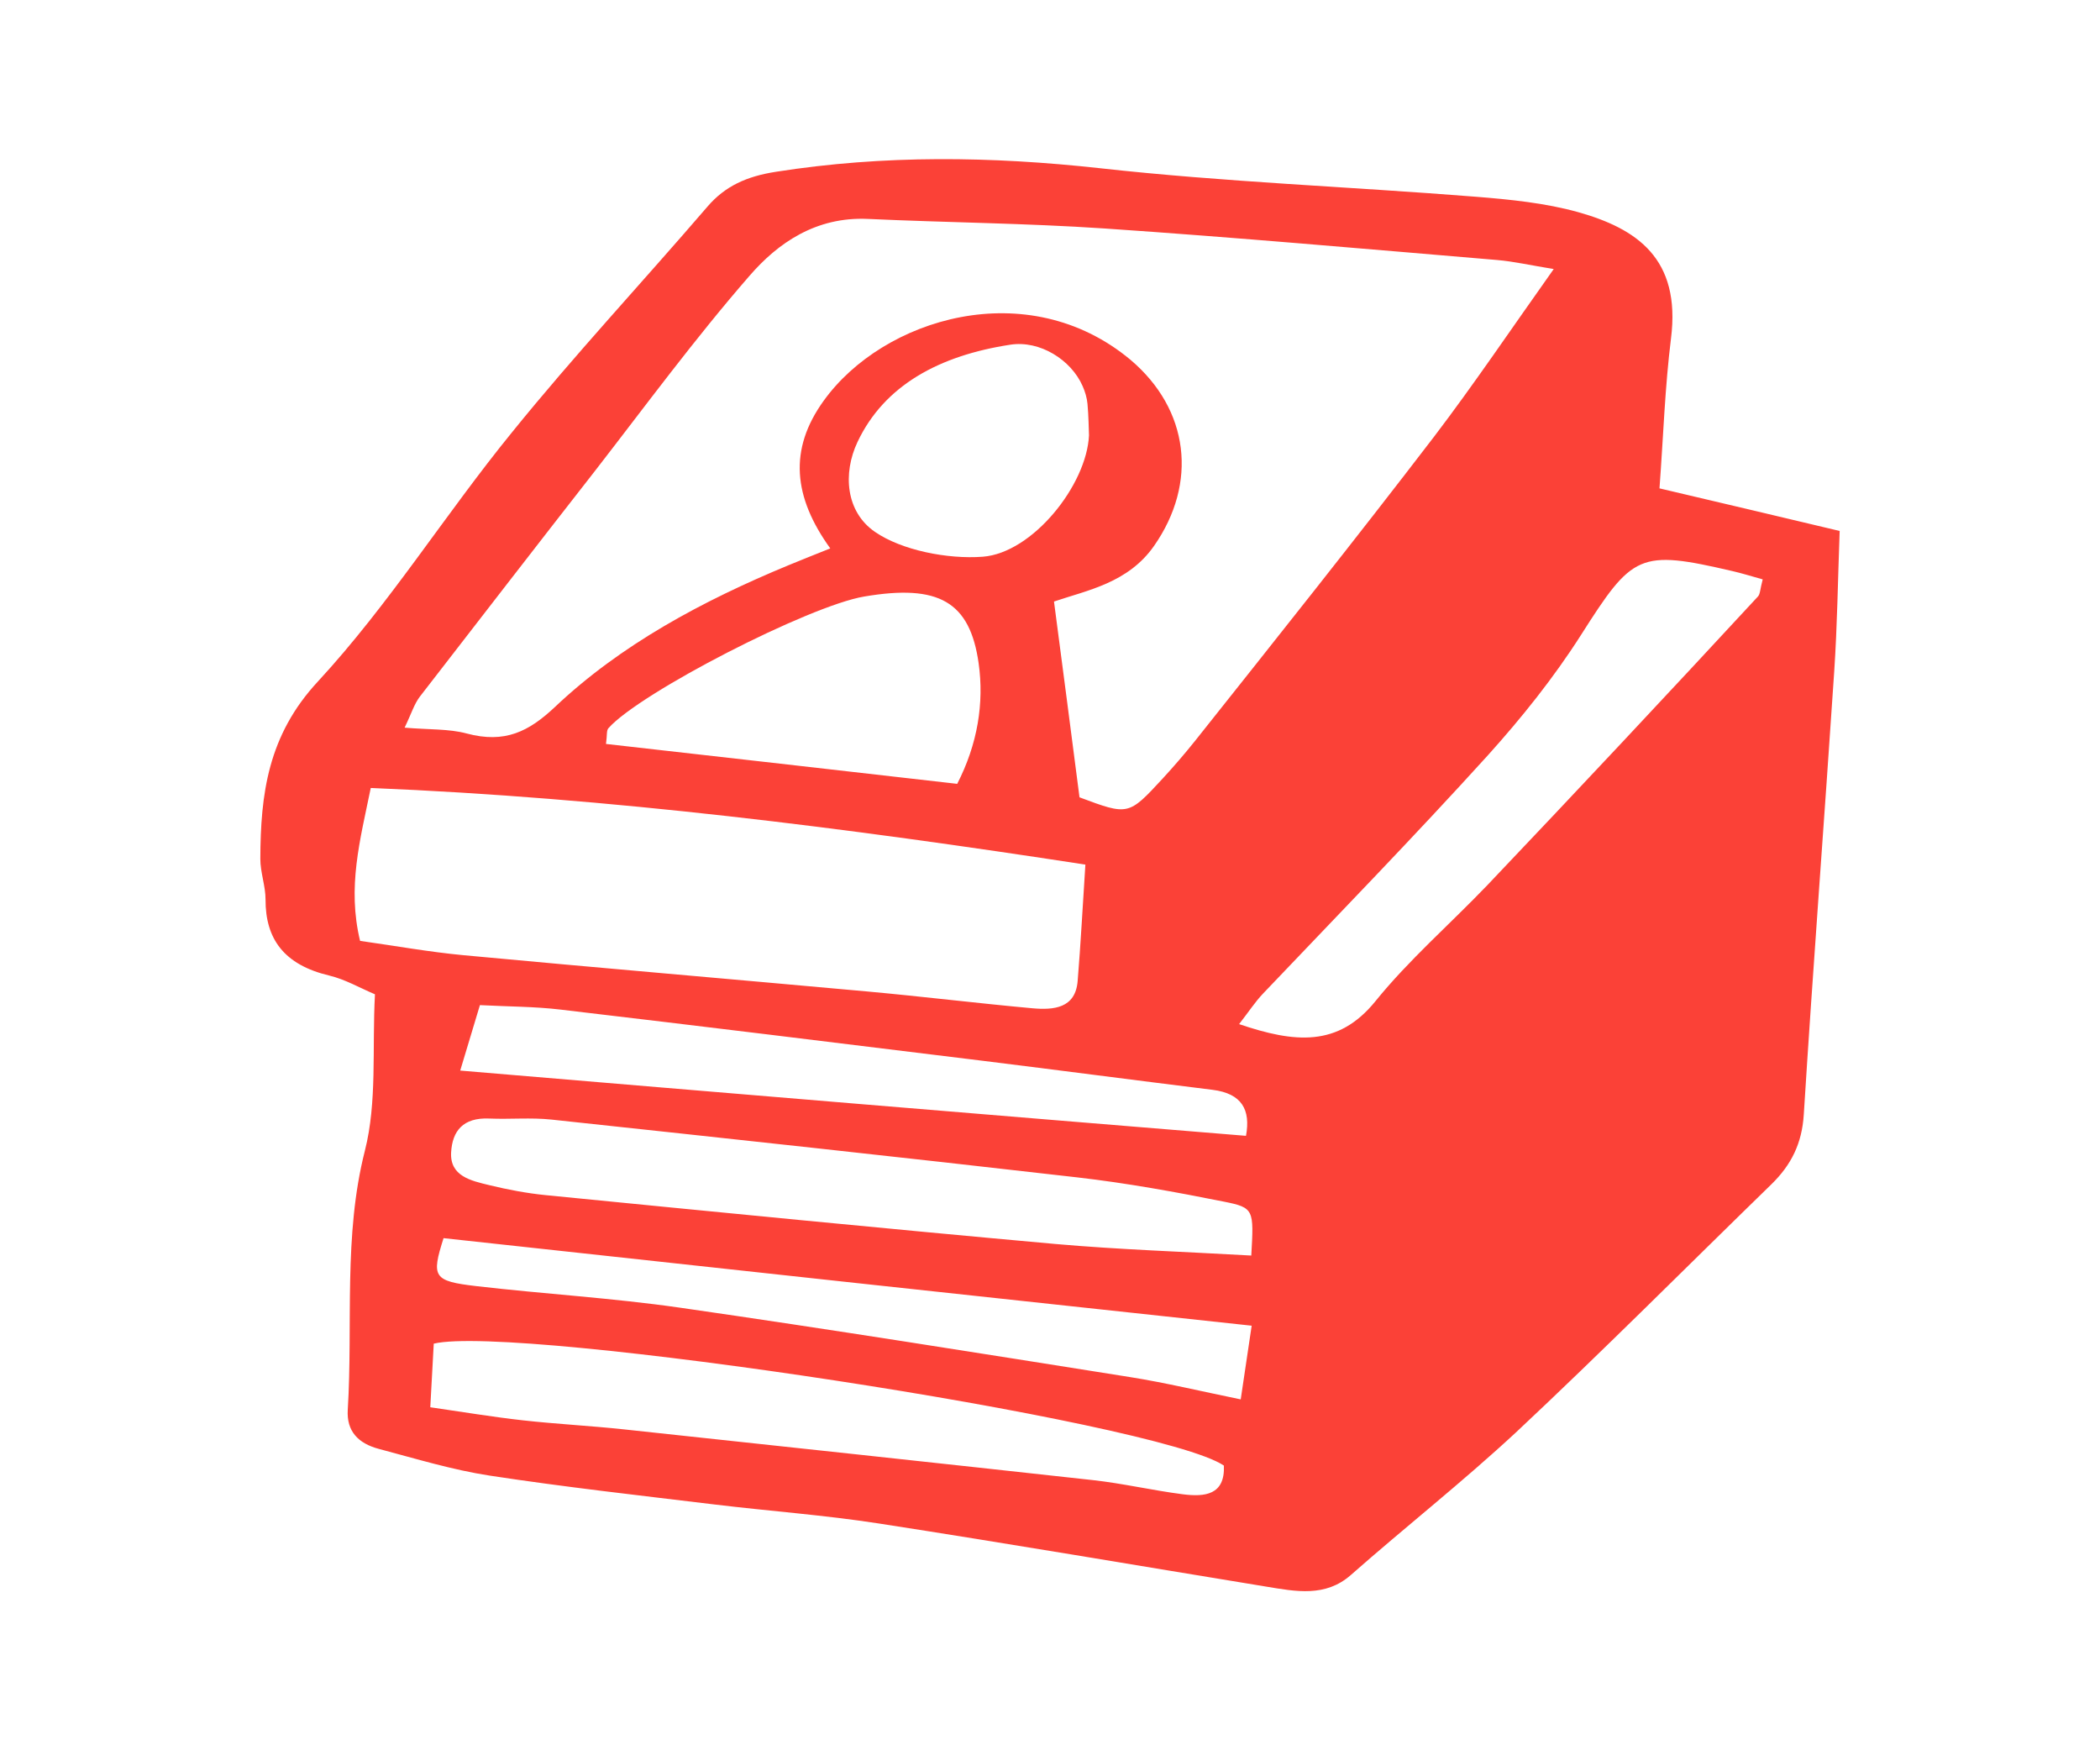 <?xml version="1.0" encoding="utf-8"?>
<!-- Generator: Adobe Illustrator 16.0.0, SVG Export Plug-In . SVG Version: 6.00 Build 0)  -->
<!DOCTYPE svg PUBLIC "-//W3C//DTD SVG 1.1//EN" "http://www.w3.org/Graphics/SVG/1.1/DTD/svg11.dtd">
<svg version="1.1" id="Layer_1" xmlns="http://www.w3.org/2000/svg" xmlns:xlink="http://www.w3.org/1999/xlink" x="0px" y="0px"
	 width="60px" height="50px" viewBox="0 0 60 50" enable-background="new 0 0 60 50" xml:space="preserve">
<path fill="#FB4137" d="M47.414,13.951c1.751,0.41,3.383,0.798,5.148,1.217c-0.052,1.411-0.069,2.715-0.156,4.016
	c-0.28,4.218-0.605,8.433-0.869,12.652c-0.052,0.829-0.356,1.438-0.923,1.993c-2.452,2.386-4.846,4.792-7.302,7.091
	c-1.531,1.421-3.169,2.709-4.72,4.076c-0.724,0.634-1.561,0.47-2.419,0.328c-3.69-0.604-7.379-1.233-11.072-1.804
	c-1.553-0.24-3.114-0.352-4.671-0.54c-2.146-0.26-4.294-0.499-6.437-0.826c-1.06-0.162-2.113-0.483-3.163-0.762
	c-0.599-0.157-0.93-0.509-0.894-1.115c0.15-2.467-0.129-4.978,0.489-7.404c0.353-1.385,0.205-2.908,0.288-4.469
	c-0.423-0.178-0.848-0.426-1.304-0.535c-1.29-0.307-1.826-1.041-1.822-2.172c0.001-0.385-0.151-0.779-0.149-1.164
	c0.006-1.843,0.215-3.528,1.647-5.067c2.036-2.205,3.628-4.765,5.549-7.123c1.765-2.182,3.713-4.27,5.577-6.438
	c0.506-0.591,1.127-0.868,1.955-0.997c3.094-0.486,6.155-0.443,9.256-0.103c3.561,0.396,7.161,0.53,10.739,0.815
	c0.988,0.079,1.995,0.179,2.935,0.442c1.669,0.471,2.934,1.324,2.647,3.605C47.57,11.053,47.525,12.449,47.414,13.951 M44.392,7.686
	c-0.672-0.109-1.139-0.217-1.614-0.258c-3.737-0.314-7.473-0.646-11.217-0.901c-2.249-0.151-4.51-0.169-6.764-0.273
	c-1.487-0.068-2.572,0.69-3.379,1.621c-1.57,1.803-2.97,3.711-4.411,5.568c-1.689,2.161-3.352,4.314-5.006,6.451
	c-0.167,0.215-0.245,0.488-0.441,0.893c0.701,0.06,1.26,0.029,1.772,0.166c1.093,0.292,1.775-0.052,2.526-0.759
	c1.873-1.772,4.198-3.025,6.685-4.053c0.37-0.154,0.744-0.3,1.179-0.475c-1.058-1.468-1.194-2.825-0.188-4.218
	c1.698-2.36,5.824-3.62,8.764-1.171c1.684,1.424,1.926,3.525,0.676,5.316c-0.74,1.06-1.904,1.267-2.86,1.591
	c0.25,1.897,0.487,3.723,0.729,5.593c1.395,0.521,1.398,0.523,2.374-0.534c0.321-0.349,0.631-0.708,0.927-1.078
	c2.272-2.858,4.569-5.74,6.828-8.689C42.112,10.979,43.167,9.413,44.392,7.686 M31.011,24.699
	c-6.839-1.05-13.573-1.909-20.418-2.189c-0.307,1.499-0.675,2.833-0.305,4.368c1.014,0.143,1.977,0.317,2.944,0.408
	c3.847,0.36,7.695,0.687,11.543,1.037c1.57,0.143,3.138,0.335,4.709,0.479c0.626,0.058,1.242,0.001,1.306-0.776
	C30.878,26.956,30.934,25.88,31.011,24.699 M50.363,16.551c-0.338-0.094-0.593-0.174-0.853-0.234c-2.686-0.625-2.86-0.5-4.344,1.831
	c-0.776,1.216-1.69,2.357-2.654,3.427c-2.109,2.326-4.287,4.562-6.42,6.803c-0.23,0.241-0.413,0.524-0.689,0.878
	c1.586,0.537,2.824,0.664,3.892-0.651c0.957-1.184,2.132-2.203,3.199-3.317c2.574-2.707,5.151-5.458,7.734-8.249
	C50.292,16.969,50.287,16.838,50.363,16.551 M34.968,41.867c-1.893-1.276-20.229-4.048-22.575-3.483
	c-0.031,0.577-0.063,1.145-0.099,1.817c0.947,0.137,1.79,0.278,2.633,0.372c0.967,0.108,1.934,0.156,2.901,0.26
	c4.464,0.479,8.929,0.957,13.394,1.449c0.856,0.094,1.709,0.294,2.566,0.404C34.423,42.768,35.005,42.709,34.968,41.867
	 M35.751,35.867c0.074-1.311,0.083-1.367-0.779-1.539c-1.388-0.278-2.786-0.532-4.187-0.693c-5.008-0.575-10.019-1.115-15.029-1.652
	c-0.59-0.063-1.184-0.004-1.778-0.03c-0.754-0.033-1.054,0.36-1.089,0.966c-0.038,0.679,0.563,0.81,1.091,0.937
	c0.53,0.129,1.071,0.231,1.608,0.285c4.855,0.479,9.711,0.959,14.569,1.396C31.987,35.698,33.819,35.757,35.751,35.867
	 M13.149,30.583c7.65,0.645,15.037,1.258,22.451,1.864c0.136-0.741-0.114-1.211-0.962-1.315c-2.207-0.273-4.412-0.563-6.619-0.836
	c-4-0.492-8.001-0.984-12.003-1.455c-0.741-0.088-1.488-0.085-2.304-0.128C13.514,29.368,13.35,29.913,13.149,30.583 M12.673,35.37
	c-0.352,1.109-0.297,1.227,0.933,1.37c1.936,0.225,3.88,0.338,5.812,0.615c4.298,0.618,8.59,1.305,12.881,1.986
	c1.004,0.16,2.001,0.4,3.15,0.635c0.115-0.773,0.217-1.458,0.313-2.105C27.992,37.036,20.406,36.214,12.673,35.37 M27.349,22.392
	c0.583-1.137,0.772-2.307,0.612-3.445c-0.249-1.755-1.133-2.269-3.268-1.906c-1.572,0.262-6.412,2.747-7.308,3.76
	c-0.062,0.069-0.034,0.189-0.071,0.451C20.629,21.626,23.935,22.002,27.349,22.392 M31.114,12.436
	c-0.009-0.207-0.011-0.555-0.043-0.9c-0.016-0.171-0.067-0.345-0.139-0.507c-0.328-0.75-1.223-1.313-2.066-1.182
	c-2.023,0.309-3.598,1.156-4.365,2.777c-0.427,0.902-0.335,2.001,0.501,2.572c0.762,0.524,2.072,0.783,3.076,0.708
	C29.503,15.796,31.048,13.856,31.114,12.436"/>
</svg>
